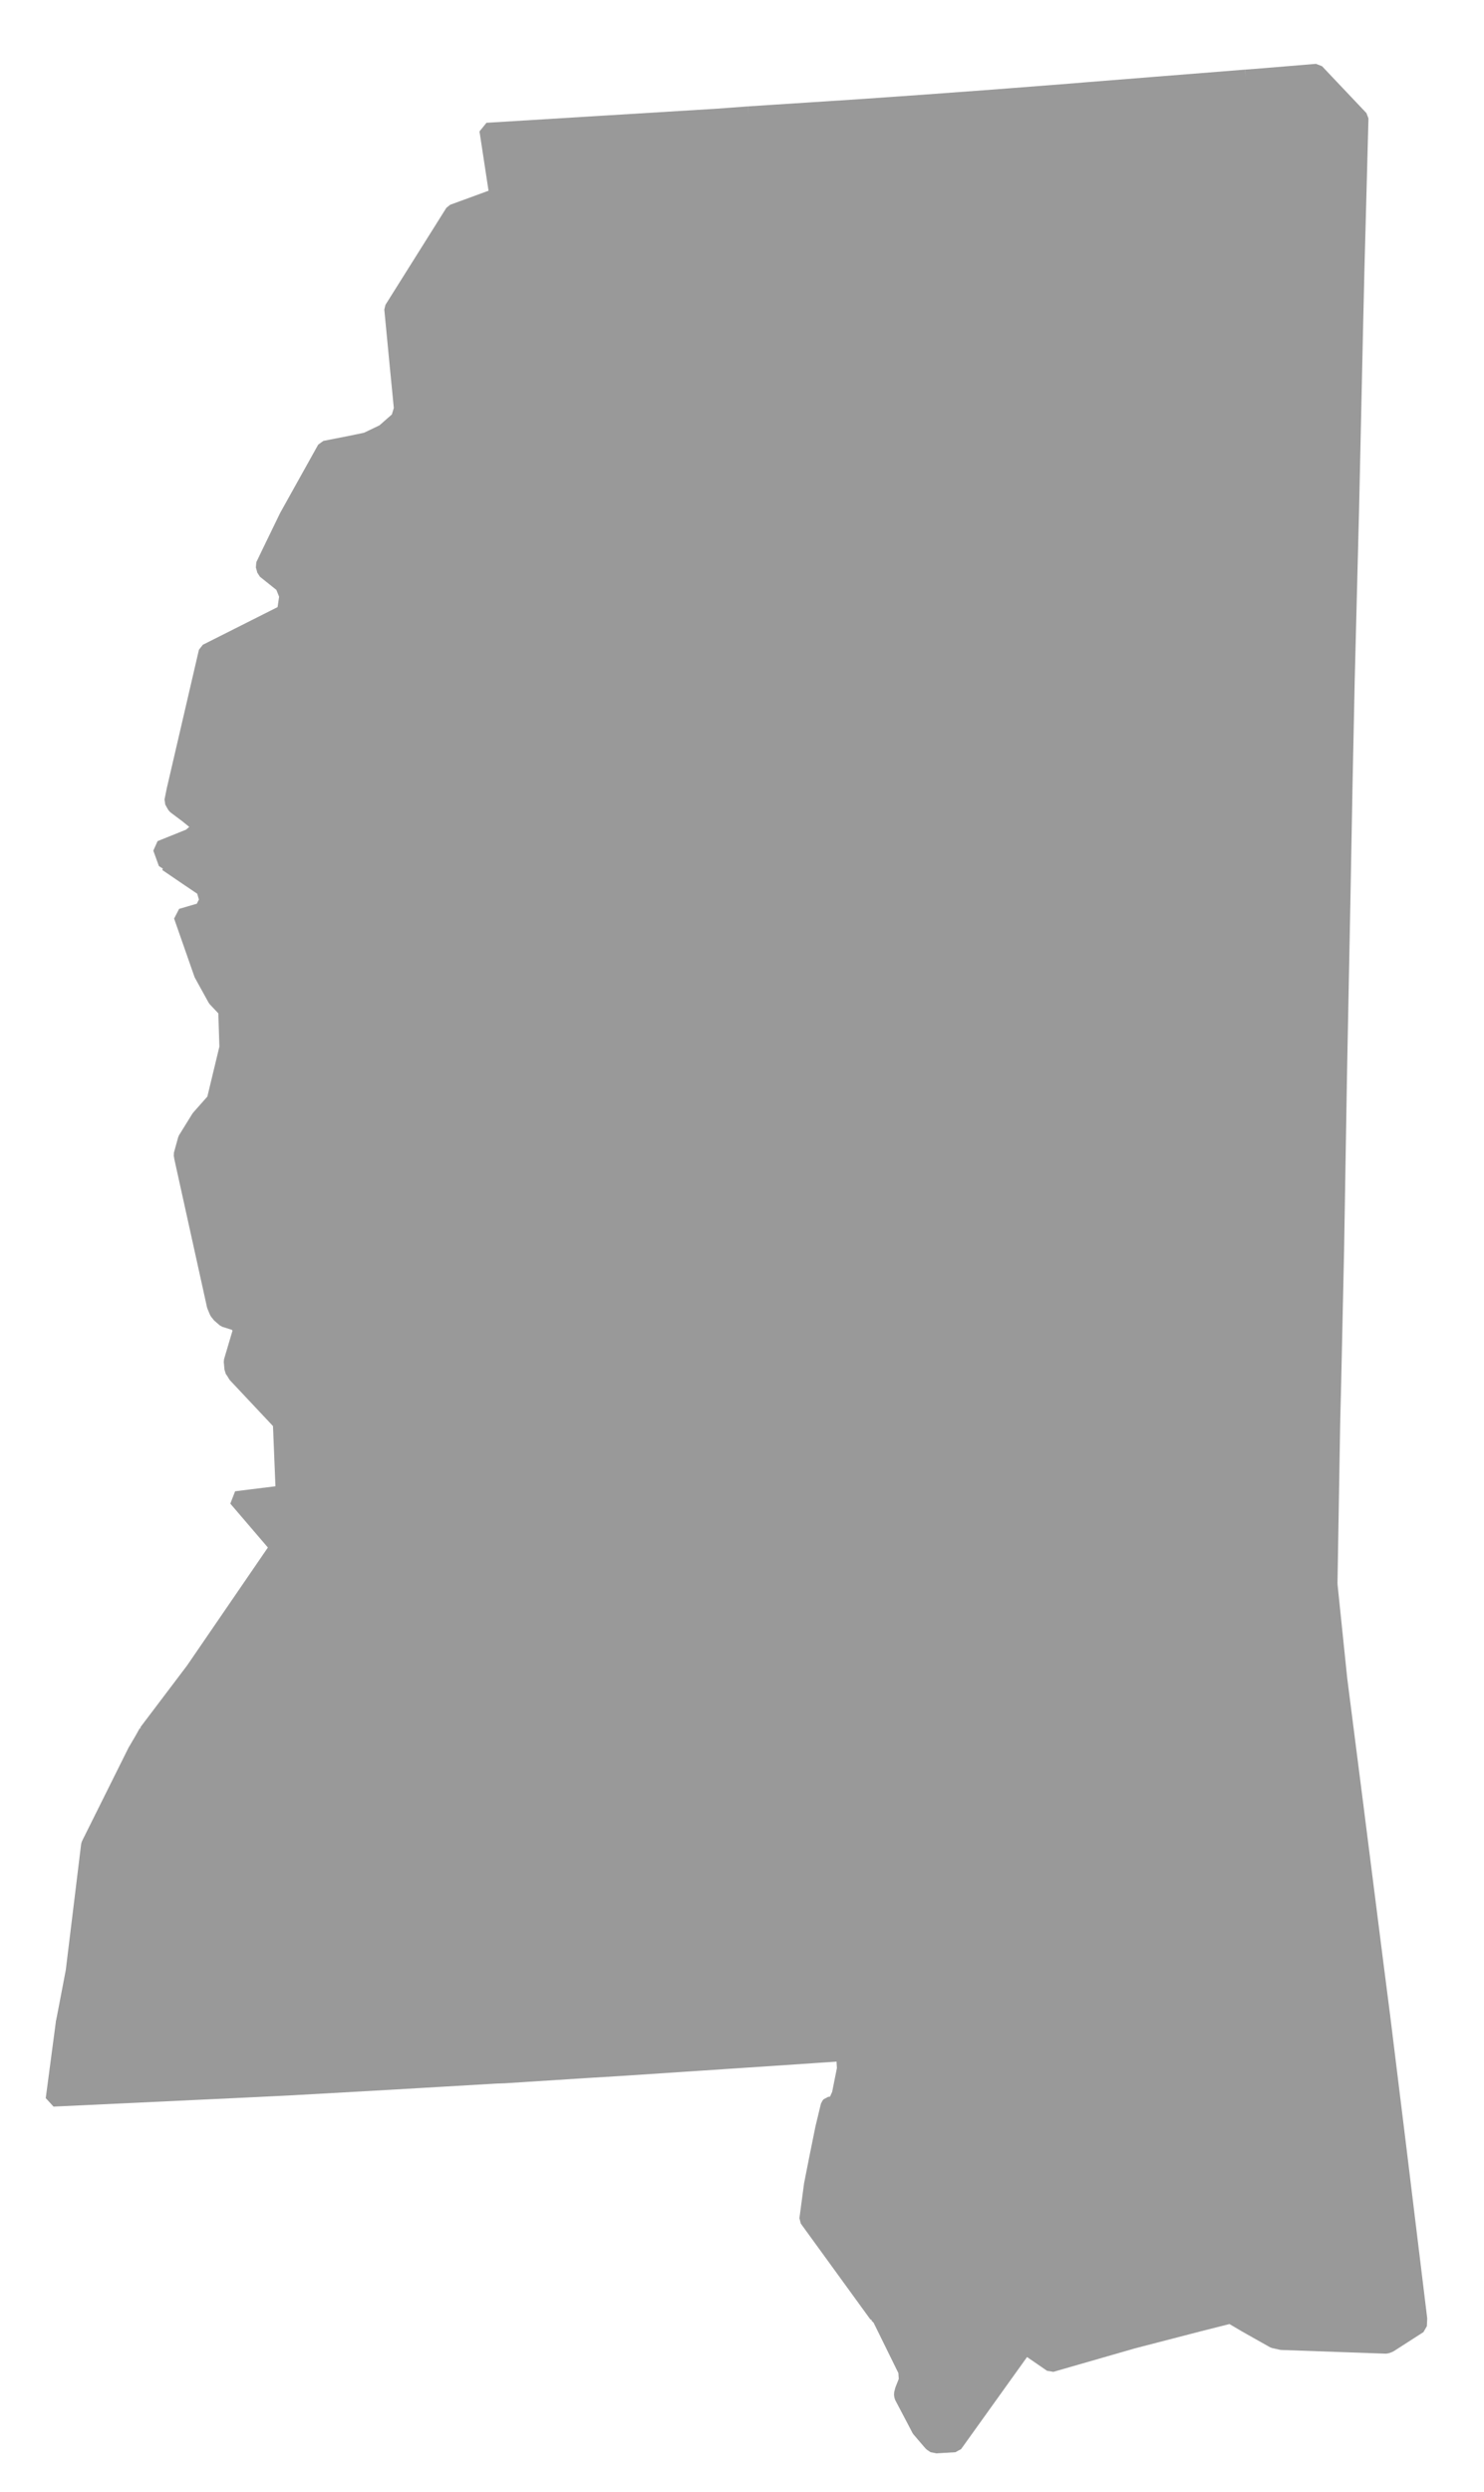 <?xml version="1.0" encoding="UTF-8" standalone="no"?>
<!-- Created with Inkscape (http://www.inkscape.org/) -->

<svg
   xmlns:dc="http://purl.org/dc/elements/1.1/"
   xmlns:cc="http://creativecommons.org/ns#"
   xmlns:rdf="http://www.w3.org/1999/02/22-rdf-syntax-ns#"
   xmlns:svg="http://www.w3.org/2000/svg"
   xmlns="http://www.w3.org/2000/svg"
   xmlns:sodipodi="http://sodipodi.sourceforge.net/DTD/sodipodi-0.dtd"
   xmlns:inkscape="http://www.inkscape.org/namespaces/inkscape"
   version="1.0"
   width="39.51"
   height="66.33"
   sodipodi:version="0.32"
   inkscape:version="0.48.2 r9819"
   sodipodi:docname="ms.svg"
   inkscape:output_extension="org.inkscape.output.svg.inkscape"
   id="svg3075">
  <sodipodi:namedview
     inkscape:window-height="746"
     inkscape:window-width="1366"
     inkscape:pageshadow="2"
     inkscape:pageopacity="0.0"
     guidetolerance="10.0"
     gridtolerance="10.0"
     objecttolerance="10.0"
     borderopacity="1.0"
     bordercolor="#999999"
     pagecolor="#ffffff"
     inkscape:zoom="5.1721917"
     inkscape:cx="34.520556"
     inkscape:cy="42.128043"
     inkscape:window-x="-8"
     inkscape:window-y="-8"
     inkscape:current-layer="svg3075"
     showguides="true"
     inkscape:guide-bbox="true"
     fit-margin-top="0"
     fit-margin-left="0"
     fit-margin-right="0"
     fit-margin-bottom="0"
     inkscape:window-maximized="0"
     id="namedview3079"
     showgrid="false" />
  <defs
     id="defs3081" />
  <path
     style="font-size:12px;fill:#999999;fill-rule:nonzero;stroke:#999999;stroke-width:0.4;stroke-linecap:butt;stroke-linejoin:bevel;stroke-miterlimit:4;stroke-opacity:1;stroke-dasharray:none;marker-start:none"
     d="m 32.07,58.179 0.694,3.466 -0.839,0.212 -1.767,0.458 -2.168,0.624 -0.694,-0.478 -0.257,-3.534 1.122,-0.077 0.051,-0.387 3.858,-0.284"
     id="Harrison"
     inkscape:connector-curvature="0" />
  <path
     style="font-size:12px;fill:#999999;fill-rule:nonzero;stroke:#999999;stroke-width:0.4;stroke-linecap:butt;stroke-linejoin:bevel;stroke-miterlimit:4;stroke-opacity:1;stroke-dasharray:none;marker-start:none"
     d="m 32.01,57.43 5.216,-0.404 0.572,4.691 -0.009,0.189 -0.794,0.51 -0.089,0.032 -2.786,-0.099 -0.208,-0.046 -0.752,-0.424 -0.396,-0.234 -0.694,-3.466 -0.06,-0.749"
     id="Jackson"
     inkscape:connector-curvature="0" />
  <path
     style="font-size:12px;fill:#999999;fill-rule:nonzero;stroke:#999999;stroke-width:0.4;stroke-linecap:butt;stroke-linejoin:bevel;stroke-miterlimit:4;stroke-opacity:1;stroke-dasharray:none;marker-start:none"
     d="m 17.886,17.425 1.667,-0.093 0.027,0.382 2.785,-0.184 0.171,2.452 -2.983,0.211 -3.642,0.23 -0.121,-0.572 -0.068,-1.136 1.15,-0.082 1.077,-0.247 -0.027,-0.374 -0.036,-0.587"
     id="Grenada"
     inkscape:connector-curvature="0" />
  <path
     style="font-size:12px;fill:#999999;fill-rule:nonzero;stroke:#999999;stroke-width:0.4;stroke-linecap:butt;stroke-linejoin:bevel;stroke-miterlimit:4;stroke-opacity:1;stroke-dasharray:none;marker-start:none"
     d="m 22.077,13.721 0.288,3.809 -2.785,0.184 -0.027,-0.382 -1.667,0.093 -0.274,-3.438 2.203,-0.509 2.262,0.243"
     id="Yalobusha"
     inkscape:connector-curvature="0" />
  <path
     style="font-size:12px;fill:#999999;fill-rule:nonzero;stroke:#999999;stroke-width:0.4;stroke-linecap:butt;stroke-linejoin:bevel;stroke-miterlimit:4;stroke-opacity:1;stroke-dasharray:none;marker-start:none"
     d="m 30.784,17.651 0.135,1.685 2.336,-0.175 0.064,0.077 -0.177,0.32 -1.532,1.992 -0.064,-0.761 -3.334,0.265 -0.365,0.05 -0.334,-2.276 3.271,-1.177"
     id="Clay"
     inkscape:connector-curvature="0" />
  <path
     style="font-size:12px;fill:#999999;fill-rule:nonzero;stroke:#999999;stroke-width:0.4;stroke-linecap:butt;stroke-linejoin:bevel;stroke-miterlimit:4;stroke-opacity:1;stroke-dasharray:none;marker-start:none"
     d="m 25.837,18.959 1.676,-0.131 0.334,2.276 -0.713,0.429 -3.06,1.166 -1.338,0.1 -0.24,-3.39 3.341,-0.45"
     id="Webster"
     inkscape:connector-curvature="0" />
  <path
     style="font-size:12px;fill:#999999;fill-rule:nonzero;stroke:#999999;stroke-width:0.4;stroke-linecap:butt;stroke-linejoin:bevel;stroke-miterlimit:4;stroke-opacity:1;stroke-dasharray:none;marker-start:none"
     d="m 29.418,14.326 1.118,-0.082 0.248,3.407 -3.271,1.177 -1.676,0.131 -0.051,-0.947 0.555,-0.046 -0.257,-3.384 3.334,-0.256"
     id="Chickasaw"
     inkscape:connector-curvature="0" />
  <path
     style="font-size:12px;fill:#999999;fill-rule:nonzero;stroke:#999999;stroke-width:0.4;stroke-linecap:butt;stroke-linejoin:bevel;stroke-miterlimit:4;stroke-opacity:1;stroke-dasharray:none;marker-start:none"
     d="m 22.077,13.721 2.799,-0.184 1.208,1.045 0.257,3.384 -0.555,0.046 0.051,0.947 -3.341,0.45 -0.131,-1.879 -0.288,-3.809"
     id="Calhoun"
     inkscape:connector-curvature="0" />
  <path
     style="font-size:12px;fill:#999999;fill-rule:nonzero;stroke:#999999;stroke-width:0.4;stroke-linecap:butt;stroke-linejoin:bevel;stroke-miterlimit:4;stroke-opacity:1;stroke-dasharray:none;marker-start:none"
     d="m 29.131,10.576 0.287,3.75 -3.334,0.256 -1.208,-1.045 -0.208,-2.827 4.463,-0.134"
     id="Pontotoc"
     inkscape:connector-curvature="0" />
  <path
     style="font-size:12px;fill:#999999;fill-rule:nonzero;stroke:#999999;stroke-width:0.4;stroke-linecap:butt;stroke-linejoin:bevel;stroke-miterlimit:4;stroke-opacity:1;stroke-dasharray:none;marker-start:none"
     d="m 29.919,8.641 2.091,0.406 0.371,4.863 -1.845,0.334 -1.118,0.082 -0.287,-3.75 0.788,-1.935"
     id="Lee"
     inkscape:connector-curvature="0" />
  <path
     style="font-size:12px;fill:#999999;fill-rule:nonzero;stroke:#999999;stroke-width:0.4;stroke-linecap:butt;stroke-linejoin:bevel;stroke-miterlimit:4;stroke-opacity:1;stroke-dasharray:none;marker-start:none"
     d="m 26.129,7.763 3.714,-0.258 0.076,1.136 -0.788,1.935 -4.463,0.134 -0.108,-1.5 -0.071,-1.132 1.64,-0.315"
     id="Union"
     inkscape:connector-curvature="0" />
  <path
     style="font-size:12px;fill:#999999;fill-rule:nonzero;stroke:#999999;stroke-width:0.4;stroke-linecap:butt;stroke-linejoin:bevel;stroke-miterlimit:4;stroke-opacity:1;stroke-dasharray:none;marker-start:none"
     d="m 19.503,8.794 0.555,-0.035 1.092,-0.091 0.931,-0.044 1.371,0.316 1.108,0.27 0.108,1.5 0.208,2.827 -2.799,0.184 -2.262,-0.243 -0.312,-4.684"
     id="Lafayette"
     inkscape:connector-curvature="0" />
  <path
     style="font-size:12px;fill:#999999;fill-rule:nonzero;stroke:#999999;stroke-width:0.4;stroke-linecap:butt;stroke-linejoin:bevel;stroke-miterlimit:4;stroke-opacity:1;stroke-dasharray:none;marker-start:none"
     d="m 14.317,6.915 1.027,-0.17 1.969,-0.645 1.979,-0.127 0.085,1.122 0.568,0.091 0.113,1.573 -0.555,0.035 -5.029,0.321 -0.157,-2.2"
     id="Tate"
     inkscape:connector-curvature="0" />
  <path
     style="font-size:12px;fill:#999999;fill-rule:nonzero;stroke:#999999;stroke-width:0.4;stroke-linecap:butt;stroke-linejoin:bevel;stroke-miterlimit:4;stroke-opacity:1;stroke-dasharray:none;marker-start:none"
     d="m 14.474,9.115 5.029,-0.321 0.312,4.684 -2.203,0.509 -2.16,0.189 -0.077,-1.37 -0.672,-0.734 -0.198,-2.394 -0.031,-0.563"
     id="Panola"
     inkscape:connector-curvature="0" />
  <path
     style="font-size:12px;fill:#999999;fill-rule:nonzero;stroke:#999999;stroke-width:0.4;stroke-linecap:butt;stroke-linejoin:bevel;stroke-miterlimit:4;stroke-opacity:1;stroke-dasharray:none;marker-start:none"
     d="m 14.505,9.678 0.198,2.394 0.672,0.734 0.077,1.37 0.068,1.127 -0.573,0.036 -2.772,0.166 -0.14,-2.451 0.551,-0.022 -0.132,-2.101 1.034,-0.072 -0.096,-1.1 1.113,-0.081"
     id="Quitman"
     inkscape:connector-curvature="0" />
  <path
     style="font-size:12px;fill:#999999;fill-rule:nonzero;stroke:#999999;stroke-width:0.4;stroke-linecap:butt;stroke-linejoin:bevel;stroke-miterlimit:4;stroke-opacity:1;stroke-dasharray:none;marker-start:none"
     d="m 15.452,14.176 2.16,-0.189 0.274,3.438 0.036,0.587 0.027,0.374 -1.077,0.247 -1.15,0.082 0.068,1.136 -0.42,-0.838 -0.139,-0.266 -2.866,0.143 -0.123,-2.258 -0.067,-1.127 2.772,-0.166 0.573,-0.036 -0.068,-1.127"
     id="Tallahatchie"
     inkscape:connector-curvature="0" />
  <path
     style="font-size:12px;fill:#999999;fill-rule:nonzero;stroke:#999999;stroke-width:0.4;stroke-linecap:butt;stroke-linejoin:bevel;stroke-miterlimit:4;stroke-opacity:1;stroke-dasharray:none;marker-start:none"
     d="m 12.365,18.89 2.866,-0.143 0.139,0.266 0.42,0.838 0.121,0.572 0.281,0.176 0.026,0.135 0.157,2.488 -0.355,0.572 -0.391,0.019 0.067,1.081 -1.66,0.496 -1.32,-0.266 -0.351,-6.234"
     id="Leflore"
     inkscape:connector-curvature="0" />
  <path
     style="font-size:12px;fill:#999999;fill-rule:nonzero;stroke:#999999;stroke-width:0.4;stroke-linecap:butt;stroke-linejoin:bevel;stroke-miterlimit:4;stroke-opacity:1;stroke-dasharray:none;marker-start:none"
     d="m 12.242,16.632 0.123,2.258 0.351,6.234 -1.101,0.068 0.051,0.757 -1.726,0.103 -0.691,-3.326 -0.062,-1.122 1.118,-0.062 -0.253,-4.805 2.19,-0.105"
     id="Sunflower"
     inkscape:connector-curvature="0" />
  <path
     style="font-size:12px;fill:#999999;fill-rule:nonzero;stroke:#999999;stroke-width:0.4;stroke-linecap:butt;stroke-linejoin:bevel;stroke-miterlimit:4;stroke-opacity:1;stroke-dasharray:none;marker-start:none"
     d="m 12.716,25.124 1.32,0.266 0.145,2.168 -0.347,0.64 -0.063,0.045 -0.122,-0.023 -0.288,-0.179 -0.135,-0.181 -0.046,0.013 -0.026,0.042 -0.038,0.215 0.05,0.428 0.024,0.068 0.522,0.433 0.203,0.129 -0.915,0.073 0.059,1.11 -2.227,0.139 -0.612,-2.217 -0.28,-2.241 1.726,-0.103 -0.051,-0.757 1.101,-0.068"
     id="Humphreys"
     inkscape:connector-curvature="0" />
  <path
     style="font-size:12px;fill:#999999;fill-rule:nonzero;stroke:#999999;stroke-width:0.4;stroke-linecap:butt;stroke-linejoin:bevel;stroke-miterlimit:4;stroke-opacity:1;stroke-dasharray:none;marker-start:none"
     d="m 14.036,25.39 1.66,-0.496 4.65,1.248 -2.046,4.477 -4.385,-1.431 -0.203,-0.129 -0.522,-0.433 -0.024,-0.068 -0.05,-0.428 0.038,-0.215 0.026,-0.042 0.046,-0.013 0.135,0.181 0.288,0.179 0.122,0.023 0.063,-0.045 0.347,-0.64 -0.145,-2.168"
     id="Holmes"
     inkscape:connector-curvature="0" />
  <path
     style="font-size:12px;fill:#999999;fill-rule:nonzero;stroke:#999999;stroke-width:0.4;stroke-linecap:butt;stroke-linejoin:bevel;stroke-miterlimit:4;stroke-opacity:1;stroke-dasharray:none;marker-start:none"
     d="m 15.911,20.423 3.642,-0.23 0.239,3.367 0.758,0.135 0.738,-0.058 0.113,1.514 -1.055,0.991 -4.65,-1.248 -0.067,-1.081 0.391,-0.019 0.355,-0.572 -0.157,-2.488 -0.026,-0.135 -0.281,-0.176"
     id="Carroll"
     inkscape:connector-curvature="0" />
  <path
     style="font-size:12px;fill:#999999;fill-rule:nonzero;stroke:#999999;stroke-width:0.4;stroke-linecap:butt;stroke-linejoin:bevel;stroke-miterlimit:4;stroke-opacity:1;stroke-dasharray:none;marker-start:none"
     d="m 22.536,19.982 0.2,2.817 1.338,-0.1 -0.622,2.307 -2.051,0.145 -0.113,-1.514 -0.738,0.058 -0.758,-0.135 -0.239,-3.367 2.983,-0.211"
     id="Montgomery"
     inkscape:connector-curvature="0" />
  <path
     style="font-size:12px;fill:#999999;fill-rule:nonzero;stroke:#999999;stroke-width:0.4;stroke-linecap:butt;stroke-linejoin:bevel;stroke-miterlimit:4;stroke-opacity:1;stroke-dasharray:none;marker-start:none"
     d="m 27.134,21.533 0.231,3.194 -0.222,0.019 -1.035,1.22 0.076,1.137 -1.114,0.085 -1.618,-2.182 0.622,-2.307 3.06,-1.166"
     id="Choctaw"
     inkscape:connector-curvature="0" />
  <path
     style="font-size:12px;fill:#999999;fill-rule:nonzero;stroke:#999999;stroke-width:0.4;stroke-linecap:butt;stroke-linejoin:bevel;stroke-miterlimit:4;stroke-opacity:1;stroke-dasharray:none;marker-start:none"
     d="m 27.847,21.104 0.365,-0.05 3.334,-0.265 0.064,0.761 0.245,2.826 -1.544,0.125 -2.946,0.226 -0.231,-3.194 0.713,-0.429"
     id="Oktibbeha"
     inkscape:connector-curvature="0" />
  <path
     style="font-size:12px;fill:#999999;fill-rule:nonzero;stroke:#999999;stroke-width:0.4;stroke-linecap:butt;stroke-linejoin:bevel;stroke-miterlimit:4;stroke-opacity:1;stroke-dasharray:none;marker-start:none"
     d="m 33.142,19.558 2.726,-1.452 -0.057,2.745 -0.059,3.199 -3.897,0.326 -0.245,-2.826 1.532,-1.992"
     id="Lowndes"
     inkscape:connector-curvature="0" />
  <path
     style="font-size:12px;fill:#999999;fill-rule:nonzero;stroke:#999999;stroke-width:0.4;stroke-linecap:butt;stroke-linejoin:bevel;stroke-miterlimit:4;stroke-opacity:1;stroke-dasharray:none;marker-start:none"
     d="m 35.982,13.654 -0.01,0.369 -0.104,4.083 -2.726,1.452 0.177,-0.32 -0.064,-0.077 -2.336,0.175 -0.135,-1.685 -0.248,-3.407 1.845,-0.334 3.601,-0.256"
     id="Monroe"
     inkscape:connector-curvature="0" />
  <path
     style="font-size:12px;fill:#999999;fill-rule:nonzero;stroke:#999999;stroke-width:0.4;stroke-linecap:butt;stroke-linejoin:bevel;stroke-miterlimit:4;stroke-opacity:1;stroke-dasharray:none;marker-start:none"
     d="m 36.09,8.746 -0.108,4.908 -3.601,0.256 -0.371,-4.863 2.25,-0.158 1.83,-0.143"
     id="Itawamba"
     inkscape:connector-curvature="0" />
  <path
     style="font-size:12px;fill:#999999;fill-rule:nonzero;stroke:#999999;stroke-width:0.4;stroke-linecap:butt;stroke-linejoin:bevel;stroke-miterlimit:4;stroke-opacity:1;stroke-dasharray:none;marker-start:none"
     d="m 33.566,5.144 0.694,3.745 -2.25,0.158 -2.091,-0.406 -0.076,-1.136 0.022,-2.086 3.701,-0.275"
     id="Prentiss"
     inkscape:connector-curvature="0" />
  <path
     style="font-size:12px;fill:#999999;fill-rule:nonzero;stroke:#999999;stroke-width:0.4;stroke-linecap:butt;stroke-linejoin:bevel;stroke-miterlimit:4;stroke-opacity:1;stroke-dasharray:none;marker-start:none"
     d="m 33.34,2.04 1.712,-0.141 1.182,1.248 -0.108,4.053 -0.036,1.546 -1.83,0.143 -0.694,-3.745 -0.226,-3.104"
     id="Tishomingo"
     inkscape:connector-curvature="0" />
  <path
     style="font-size:12px;fill:#999999;fill-rule:nonzero;stroke:#999999;stroke-width:0.4;stroke-linecap:butt;stroke-linejoin:bevel;stroke-miterlimit:4;stroke-opacity:1;stroke-dasharray:none;marker-start:none"
     d="m 33.164,2.052 0.176,-0.012 0.226,3.104 -3.701,0.275 -1.333,-2.997 0.383,-0.032 4.249,-0.338"
     id="Alcorn"
     inkscape:connector-curvature="0" />
  <path
     style="font-size:12px;fill:#999999;fill-rule:nonzero;stroke:#999999;stroke-width:0.4;stroke-linecap:butt;stroke-linejoin:bevel;stroke-miterlimit:4;stroke-opacity:1;stroke-dasharray:none;marker-start:none"
     d="m 26.498,2.58 2.034,-0.158 1.333,2.997 -0.022,2.086 -3.714,0.258 -0.203,-2.808 0.554,-0.04 0.145,-0.578 -0.127,-1.757"
     id="Tippah"
     inkscape:connector-curvature="0" />
  <path
     style="font-size:12px;fill:#999999;fill-rule:nonzero;stroke:#999999;stroke-width:0.4;stroke-linecap:butt;stroke-linejoin:bevel;stroke-miterlimit:4;stroke-opacity:1;stroke-dasharray:none;marker-start:none"
     d="m 24.606,2.719 1.892,-0.139 0.127,1.757 -0.145,0.578 -0.554,0.04 0.203,2.808 -1.64,0.315 -0.555,0.041 -0.252,-3.385 -0.419,-0.617 -0.275,-1.284 1.618,-0.114"
     id="Benton"
     inkscape:connector-curvature="0" />
  <path
     style="font-size:12px;fill:#999999;fill-rule:nonzero;stroke:#999999;stroke-width:0.4;stroke-linecap:butt;stroke-linejoin:bevel;stroke-miterlimit:4;stroke-opacity:1;stroke-dasharray:none;marker-start:none"
     d="m 19.932,3.031 3.056,-0.198 0.275,1.284 0.419,0.617 0.252,3.385 0.555,-0.041 0.071,1.132 -1.108,-0.27 -1.371,-0.316 -0.931,0.044 -1.092,0.091 -0.113,-1.573 -0.568,-0.091 -0.085,-1.122 -0.198,-2.88 0.838,-0.062"
     id="Marshall"
     inkscape:connector-curvature="0" />
  <path
     style="font-size:12px;fill:#999999;fill-rule:nonzero;stroke:#999999;stroke-width:0.4;stroke-linecap:butt;stroke-linejoin:bevel;stroke-miterlimit:4;stroke-opacity:1;stroke-dasharray:none;marker-start:none"
     d="m 19.094,3.093 0.198,2.88 -1.979,0.127 -1.969,0.645 -1.027,0.17 -1.088,-1.707 -0.265,-1.74 6.13,-0.375"
     id="DeSoto"
     inkscape:connector-curvature="0" />
  <path
     style="font-size:12px;fill:#999999;fill-rule:nonzero;stroke:#999999;stroke-width:0.4;stroke-linecap:butt;stroke-linejoin:bevel;stroke-miterlimit:4;stroke-opacity:1;stroke-dasharray:none;marker-start:none"
     d="m 13.229,5.208 1.088,1.707 0.157,2.2 0.031,0.563 -1.113,0.081 0.096,1.1 -1.034,0.072 -1.879,-1.208 -0.144,-1.501 1.622,-2.583 1.176,-0.431"
     id="Tunica"
     inkscape:connector-curvature="0" />
  <path
     style="font-size:12px;fill:#999999;fill-rule:nonzero;stroke:#999999;stroke-width:0.4;stroke-linecap:butt;stroke-linejoin:bevel;stroke-miterlimit:4;stroke-opacity:1;stroke-dasharray:none;marker-start:none"
     d="m 10.575,9.723 1.879,1.208 0.132,2.101 -0.551,0.022 0.14,2.451 0.067,1.127 -2.19,0.105 -0.121,-1.7 -1.695,0.067 -1.195,0.072 -0.036,-0.126 0.153,-0.319 0.479,-0.987 1.01,-1.812 0.553,-0.108 0.555,-0.114 0.459,-0.22 0.365,-0.32 0.023,-0.018 0.01,-0.023 0.076,-0.248 -0.113,-1.158"
     id="Coahoma"
     inkscape:connector-curvature="0" />
  <path
     style="font-size:12px;fill:#999999;fill-rule:nonzero;stroke:#999999;stroke-width:0.4;stroke-linecap:butt;stroke-linejoin:bevel;stroke-miterlimit:4;stroke-opacity:1;stroke-dasharray:none;marker-start:none"
     d="m 7.041,15.176 1.195,-0.072 1.695,-0.067 0.121,1.7 0.253,4.805 -1.118,0.062 0.062,1.122 -4.831,0.257 -0.148,-0.409 0.788,-0.317 0.189,-0.162 0.028,-0.139 0,-0.013 -0.302,-0.244 -0.319,-0.239 -0.064,-0.114 -0.014,-0.026 0.059,-0.293 0.856,-3.687 2.083,-1.049 0.063,-0.433 -0.113,-0.28 -0.478,-0.383 -0.005,-0.019"
     id="Bolivar"
     inkscape:connector-curvature="0" />
  <path
     style="font-size:12px;fill:#999999;fill-rule:nonzero;stroke:#999999;stroke-width:0.4;stroke-linecap:butt;stroke-linejoin:bevel;stroke-miterlimit:4;stroke-opacity:1;stroke-dasharray:none;marker-start:none"
     d="m 4.418,22.983 4.831,-0.257 0.691,3.326 0.28,2.241 -2.224,1.267 -2.617,0.089 0.315,-0.356 0.009,-0.009 0.338,-1.403 0,-0.011 -0.031,-0.98 -0.28,-0.297 -0.365,-0.662 -0.541,-1.547 0.555,-0.162 0.13,-0.257 -0.085,-0.301 -0.446,-0.301 -0.546,-0.372 -0.014,-0.008"
     id="Washington"
     inkscape:connector-curvature="0" />
  <path
     style="font-size:12px;fill:#999999;fill-rule:nonzero;stroke:#999999;stroke-width:0.4;stroke-linecap:butt;stroke-linejoin:bevel;stroke-miterlimit:4;stroke-opacity:1;stroke-dasharray:none;marker-start:none"
     d="m 10.22,28.293 0.612,2.217 -1.05,1.185 0.018,0.28 0.203,0.05 0.293,0.233 0.292,0.293 0.338,1.019 -0.013,0.167 -0.104,0.108 -0.504,0.068 -2.614,0.135 -0.108,-2.268 0.063,-0.189 0.054,-0.008 0.076,-0.058 0.05,-0.083 0.184,-1.004 -0.014,-0.878 2.224,-1.267"
     id="Sharkey"
     inkscape:connector-curvature="0" />
  <path
     style="font-size:12px;fill:#999999;fill-rule:nonzero;stroke:#999999;stroke-width:0.4;stroke-linecap:butt;stroke-linejoin:bevel;stroke-miterlimit:4;stroke-opacity:1;stroke-dasharray:none;marker-start:none"
     d="m 7.996,29.56 0.014,0.878 -0.184,1.004 -0.05,0.083 -0.076,0.058 -0.054,0.008 -0.063,0.189 0.108,2.268 2.614,-0.135 0.062,0.558 -0.485,0.6 -0.921,1.766 -1.09,0.339 -0.113,-2.001 -1.433,0.058 -0.343,-0.107 -0.027,-0.023 -0.103,-0.09 -0.023,-0.018 -0.012,-0.024 -0.034,-0.04 -0.012,-0.022 -0.064,-0.154 -0.865,-3.92 -0.018,-0.104 0.113,-0.41 0.355,-0.573 0.087,-0.099 2.617,-0.089"
     id="Issaquena"
     inkscape:connector-curvature="0" />
  <path
     style="font-size:12px;fill:#999999;fill-rule:nonzero;stroke:#999999;stroke-width:0.4;stroke-linecap:butt;stroke-linejoin:bevel;stroke-miterlimit:4;stroke-opacity:1;stroke-dasharray:none;marker-start:none"
     d="m 13.915,29.188 4.385,1.431 -0.685,1.757 -0.108,0.171 -0.617,0.442 -3.169,1.799 -0.401,0.094 -1.072,0.924 -1.881,-1.335 -0.062,-0.558 0.504,-0.068 0.104,-0.108 0.013,-0.167 -0.338,-1.019 -0.292,-0.293 -0.293,-0.233 -0.203,-0.05 -0.018,-0.28 1.05,-1.185 2.227,-0.139 -0.059,-1.11 0.915,-0.073"
     id="Yazoo"
     inkscape:connector-curvature="0" />
  <path
     style="font-size:12px;fill:#999999;fill-rule:nonzero;stroke:#999999;stroke-width:0.4;stroke-linecap:butt;stroke-linejoin:bevel;stroke-miterlimit:4;stroke-opacity:1;stroke-dasharray:none;marker-start:none"
     d="m 23.452,25.006 1.618,2.182 0.144,2.29 -2.582,0.194 -1.835,0.13 0.04,0.586 -2.537,0.231 2.046,-4.477 1.055,-0.991 2.051,-0.145"
     id="Attala"
     inkscape:connector-curvature="0" />
  <path
     style="font-size:12px;fill:#999999;fill-rule:nonzero;stroke:#999999;stroke-width:0.4;stroke-linecap:butt;stroke-linejoin:bevel;stroke-miterlimit:4;stroke-opacity:1;stroke-dasharray:none;marker-start:none"
     d="m 27.365,24.727 2.946,-0.226 0.357,4.653 -1.095,0.076 -4.359,0.248 -0.144,-2.29 1.114,-0.085 -0.076,-1.137 1.035,-1.22 0.222,-0.019"
     id="Winston"
     inkscape:connector-curvature="0" />
  <path
     style="font-size:12px;fill:#999999;fill-rule:nonzero;stroke:#999999;stroke-width:0.4;stroke-linecap:butt;stroke-linejoin:bevel;stroke-miterlimit:4;stroke-opacity:1;stroke-dasharray:none;marker-start:none"
     d="m 31.855,24.376 3.897,-0.326 -0.076,3.868 -0.015,0.807 -4.993,0.429 -0.357,-4.653 1.544,-0.125"
     id="Noxubee"
     inkscape:connector-curvature="0" />
  <path
     style="font-size:12px;fill:#999999;fill-rule:nonzero;stroke:#999999;stroke-width:0.4;stroke-linecap:butt;stroke-linejoin:bevel;stroke-miterlimit:4;stroke-opacity:1;stroke-dasharray:none;marker-start:none"
     d="m 30.668,29.154 4.993,-0.429 -0.076,4.561 -5.675,0.455 -0.337,-4.511 1.095,-0.076"
     id="Kemper"
     inkscape:connector-curvature="0" />
  <path
     style="font-size:12px;fill:#999999;fill-rule:nonzero;stroke:#999999;stroke-width:0.4;stroke-linecap:butt;stroke-linejoin:bevel;stroke-miterlimit:4;stroke-opacity:1;stroke-dasharray:none;marker-start:none"
     d="m 25.214,29.478 4.359,-0.248 0.337,4.511 -4.353,0.32 -0.343,-4.583"
     id="Neshoba"
     inkscape:connector-curvature="0" />
  <path
     style="font-size:12px;fill:#999999;fill-rule:nonzero;stroke:#999999;stroke-width:0.4;stroke-linecap:butt;stroke-linejoin:bevel;stroke-miterlimit:4;stroke-opacity:1;stroke-dasharray:none;marker-start:none"
     d="m 25.214,29.478 0.343,4.583 -0.055,0.006 -4.403,0.292 -0.054,-0.739 -0.208,-3.232 -0.04,-0.586 1.835,-0.13 2.582,-0.194"
     id="Leake"
     inkscape:connector-curvature="0" />
  <path
     style="font-size:12px;fill:#999999;fill-rule:nonzero;stroke:#999999;stroke-width:0.4;stroke-linecap:butt;stroke-linejoin:bevel;stroke-miterlimit:4;stroke-opacity:1;stroke-dasharray:none;marker-start:none"
     d="m 18.3,30.619 2.537,-0.231 0.208,3.232 -0.541,0.654 -0.239,0.009 -0.563,0.067 -1.515,1.393 -0.59,0.657 -0.04,0.096 -0.005,0.166 0.063,0.221 -1.375,0.077 -0.558,-0.054 -0.063,-1.036 -0.398,0.021 -1.833,0.104 -0.068,-1.113 0.401,-0.094 3.169,-1.799 0.617,-0.442 0.108,-0.171 0.685,-1.757"
     id="Madison"
     inkscape:connector-curvature="0" />
  <path
     style="font-size:12px;fill:#999999;fill-rule:nonzero;stroke:#999999;stroke-width:0.4;stroke-linecap:butt;stroke-linejoin:bevel;stroke-miterlimit:4;stroke-opacity:1;stroke-dasharray:none;marker-start:none"
     d="m 20.504,34.274 0.893,4.669 0.153,2.253 -5.445,0.312 -0.279,-0.798 0.392,-1.826 0.658,-0.951 0.739,-1.05 -0.063,-0.221 0.005,-0.166 0.04,-0.096 0.59,-0.657 1.515,-1.393 0.563,-0.067 0.239,-0.009"
     id="Rankin"
     inkscape:connector-curvature="0" />
  <path
     style="font-size:12px;fill:#999999;fill-rule:nonzero;stroke:#999999;stroke-width:0.4;stroke-linecap:butt;stroke-linejoin:bevel;stroke-miterlimit:4;stroke-opacity:1;stroke-dasharray:none;marker-start:none"
     d="m 12.248,35.806 1.072,-0.924 0.068,1.113 1.833,-0.104 0.398,-0.021 0.063,1.036 0.558,0.054 1.375,-0.077 -0.739,1.05 -0.658,0.951 -0.392,1.826 0.279,0.798 -5.309,0.328 -0.237,-2.275 1.689,-3.755"
     id="Hinds"
     inkscape:connector-curvature="0" />
  <path
     style="font-size:12px;fill:#999999;fill-rule:nonzero;stroke:#999999;stroke-width:0.4;stroke-linecap:butt;stroke-linejoin:bevel;stroke-miterlimit:4;stroke-opacity:1;stroke-dasharray:none;marker-start:none"
     d="m 6.325,35.233 1.433,-0.058 0.113,2.001 1.09,-0.339 0.921,-1.766 0.485,-0.6 1.881,1.335 -1.689,3.755 -0.263,0.315 -0.536,0.635 -1.132,1 -0.298,-0.04 -0.946,-0.294 -1.1,-1.285 1.257,-0.156 -0.076,-1.861 -1.203,-1.28 -0.009,-0.023 -0.046,-0.072 -0.031,-0.045 0,-0.014 -0.019,-0.207 0.245,-0.825 -0.077,-0.176"
     id="Warren"
     inkscape:connector-curvature="0" />
  <path
     style="font-size:12px;fill:#999999;fill-rule:nonzero;stroke:#999999;stroke-width:0.4;stroke-linecap:butt;stroke-linejoin:bevel;stroke-miterlimit:4;stroke-opacity:1;stroke-dasharray:none;marker-start:none"
     d="m 5.144,44.446 2.564,-0.031 1.894,0.356 0.027,0.152 0.004,0.145 0.086,0.225 1.068,-0.063 0.058,1.131 0.055,1.127 -4.556,0.258 -2.448,-1.65 1.248,-1.65"
     id="Jefferson"
     inkscape:connector-curvature="0" />
  <path
     style="font-size:12px;fill:#999999;fill-rule:nonzero;stroke:#999999;stroke-width:0.4;stroke-linecap:butt;stroke-linejoin:bevel;stroke-miterlimit:4;stroke-opacity:1;stroke-dasharray:none;marker-start:none"
     d="m 10.559,39.561 0.237,2.275 -0.009,3.394 -1.068,0.063 -0.086,-0.225 -0.004,-0.145 -0.027,-0.152 -1.894,-0.356 -2.564,0.031 2.24,-3.269 0.946,0.294 0.298,0.04 1.132,-1 0.536,-0.635 0.263,-0.315"
     id="Claiborne"
     inkscape:connector-curvature="0" />
  <path
     style="font-size:12px;fill:#999999;fill-rule:nonzero;stroke:#999999;stroke-width:0.4;stroke-linecap:butt;stroke-linejoin:bevel;stroke-miterlimit:4;stroke-opacity:1;stroke-dasharray:none;marker-start:none"
     d="m 16.105,41.508 1.411,3.759 -1.312,0.536 -5.359,0.558 -0.058,-1.131 0.009,-3.394 5.309,-0.328"
     id="Copiah"
     inkscape:connector-curvature="0" />
  <path
     style="font-size:12px;fill:#999999;fill-rule:nonzero;stroke:#999999;stroke-width:0.4;stroke-linecap:butt;stroke-linejoin:bevel;stroke-miterlimit:4;stroke-opacity:1;stroke-dasharray:none;marker-start:none"
     d="m 21.55,41.196 1.068,3.381 -1.109,0.153 -2.384,0.32 -1.609,0.217 -1.411,-3.759 5.445,-0.312"
     id="Simpson"
     inkscape:connector-curvature="0" />
  <path
     style="font-size:12px;fill:#999999;fill-rule:nonzero;stroke:#999999;stroke-width:0.4;stroke-linecap:butt;stroke-linejoin:bevel;stroke-miterlimit:4;stroke-opacity:1;stroke-dasharray:none;marker-start:none"
     d="m 21.397,38.943 4.426,-0.319 0.446,5.425 -0.92,0.131 -2.731,0.397 -1.068,-3.381 -0.153,-2.253"
     id="Smith"
     inkscape:connector-curvature="0" />
  <path
     style="font-size:12px;fill:#999999;fill-rule:nonzero;stroke:#999999;stroke-width:0.4;stroke-linecap:butt;stroke-linejoin:bevel;stroke-miterlimit:4;stroke-opacity:1;stroke-dasharray:none;marker-start:none"
     d="m 21.045,33.62 0.054,0.739 4.403,-0.292 0.321,4.557 -4.426,0.319 -0.893,-4.669 0.541,-0.654"
     id="Scott"
     inkscape:connector-curvature="0" />
  <path
     style="font-size:12px;fill:#999999;fill-rule:nonzero;stroke:#999999;stroke-width:0.4;stroke-linecap:butt;stroke-linejoin:bevel;stroke-miterlimit:4;stroke-opacity:1;stroke-dasharray:none;marker-start:none"
     d="m 25.557,34.061 4.353,-0.32 0.347,4.549 -4.434,0.334 -0.321,-4.557 0.055,-0.006"
     id="Newton"
     inkscape:connector-curvature="0" />
  <path
     style="font-size:12px;fill:#999999;fill-rule:nonzero;stroke:#999999;stroke-width:0.4;stroke-linecap:butt;stroke-linejoin:bevel;stroke-miterlimit:4;stroke-opacity:1;stroke-dasharray:none;marker-start:none"
     d="m 29.91,33.741 5.675,-0.455 -0.077,3.503 -0.026,1.054 -5.225,0.447 -0.347,-4.549"
     id="Lauderdale"
     inkscape:connector-curvature="0" />
  <path
     style="font-size:12px;fill:#999999;fill-rule:nonzero;stroke:#999999;stroke-width:0.4;stroke-linecap:butt;stroke-linejoin:bevel;stroke-miterlimit:4;stroke-opacity:1;stroke-dasharray:none;marker-start:none"
     d="m 35.482,37.843 -0.073,4.323 -4.732,1.244 -0.42,-5.12 5.225,-0.447"
     id="Clarke"
     inkscape:connector-curvature="0" />
  <path
     style="font-size:12px;fill:#999999;fill-rule:nonzero;stroke:#999999;stroke-width:0.4;stroke-linecap:butt;stroke-linejoin:bevel;stroke-miterlimit:4;stroke-opacity:1;stroke-dasharray:none;marker-start:none"
     d="m 30.257,38.29 0.42,5.12 -0.357,0.053 -4.051,0.586 -0.446,-5.425 4.434,-0.334"
     id="Jasper"
     inkscape:connector-curvature="0" />
  <path
     style="font-size:12px;fill:#999999;fill-rule:nonzero;stroke:#999999;stroke-width:0.4;stroke-linecap:butt;stroke-linejoin:bevel;stroke-miterlimit:4;stroke-opacity:1;stroke-dasharray:none;marker-start:none"
     d="m 30.32,43.463 0.371,5.038 -2.217,0.155 -2.774,0.198 -0.351,-4.674 0.92,-0.131 4.051,-0.586"
     id="Jones"
     inkscape:connector-curvature="0" />
  <path
     style="font-size:12px;fill:#999999;fill-rule:nonzero;stroke:#999999;stroke-width:0.4;stroke-linecap:butt;stroke-linejoin:bevel;stroke-miterlimit:4;stroke-opacity:1;stroke-dasharray:none;marker-start:none"
     d="m 25.349,44.18 0.351,4.674 -0.577,0.04 -1.482,0.105 -0.067,-1.028 -0.199,-0.316 -0.392,-0.23 -0.396,-0.05 -0.294,-0.144 -0.649,-0.374 -0.135,-2.127 1.109,-0.153 2.731,-0.397"
     id="Covington"
     inkscape:connector-curvature="0" />
  <path
     style="font-size:12px;fill:#999999;fill-rule:nonzero;stroke:#999999;stroke-width:0.4;stroke-linecap:butt;stroke-linejoin:bevel;stroke-miterlimit:4;stroke-opacity:1;stroke-dasharray:none;marker-start:none"
     d="m 19.125,45.05 2.384,-0.32 0.135,2.127 0.649,0.374 0.294,0.144 0.396,0.05 0.392,0.23 0.199,0.316 0.067,1.028 -0.739,0.048 -1.865,0.119 0.049,0.567 -1.488,0.09 -0.108,-1.698 -0.261,-1.349 -0.104,-1.726"
     id="Jefferson Davis"
     inkscape:connector-curvature="0" />
  <path
     style="font-size:12px;fill:#999999;fill-rule:nonzero;stroke:#999999;stroke-width:0.4;stroke-linecap:butt;stroke-linejoin:bevel;stroke-miterlimit:4;stroke-opacity:1;stroke-dasharray:none;marker-start:none"
     d="m 17.516,45.267 1.609,-0.217 0.104,1.726 0.261,1.349 0.108,1.698 -0.848,0.758 -2.244,-0.045 -0.302,-4.733 1.312,-0.536"
     id="Lawrence"
     inkscape:connector-curvature="0" />
  <path
     style="font-size:12px;fill:#999999;fill-rule:nonzero;stroke:#999999;stroke-width:0.4;stroke-linecap:butt;stroke-linejoin:bevel;stroke-miterlimit:4;stroke-opacity:1;stroke-dasharray:none;marker-start:none"
     d="m 16.204,45.803 0.302,4.733 -0.184,0.012 -3.156,0.195 -0.937,0.058 -0.189,-3.381 -1.14,0.068 -0.055,-1.127 5.359,-0.558"
     id="Lincoln"
     inkscape:connector-curvature="0" />
  <path
     style="font-size:12px;fill:#999999;fill-rule:nonzero;stroke:#999999;stroke-width:0.4;stroke-linecap:butt;stroke-linejoin:bevel;stroke-miterlimit:4;stroke-opacity:1;stroke-dasharray:none;marker-start:none"
     d="m 6.344,47.746 4.556,-0.258 1.14,-0.068 0.189,3.381 -3.84,0.217 -1.211,0.419 -0.709,-0.294 -0.125,-3.397"
     id="Franklin"
     inkscape:connector-curvature="0" />
  <path
     style="font-size:12px;fill:#999999;fill-rule:nonzero;stroke:#999999;stroke-width:0.4;stroke-linecap:butt;stroke-linejoin:bevel;stroke-miterlimit:4;stroke-opacity:1;stroke-dasharray:none;marker-start:none"
     d="m 3.896,46.096 2.448,1.65 0.125,3.397 -0.054,-0.05 -0.775,-0.26 -0.45,0.081 -0.357,0.126 -1.478,0.609 -1.406,1.307 -0.104,0.229 -0.162,0.672 0.266,-1.389 0.41,-3.361 0.004,-0.009 0.041,-0.087 0.027,-0.053 1.176,-2.362 0.008,-0.01 0.173,-0.296 0.108,-0.194"
     id="Adams"
     inkscape:connector-curvature="0" />
  <path
     style="font-size:12px;fill:#999999;fill-rule:nonzero;stroke:#999999;stroke-width:0.4;stroke-linecap:butt;stroke-linejoin:bevel;stroke-miterlimit:4;stroke-opacity:1;stroke-dasharray:none;marker-start:none"
     d="m 6.469,51.143 0.709,0.294 0.598,4.133 -1.281,0.063 -5.079,0.239 0.267,-2.015 0.162,-0.672 0.104,-0.229 1.406,-1.307 1.478,-0.609 0.357,-0.126 0.45,-0.081 0.775,0.26 0.054,0.05"
     id="Wilkinson"
     inkscape:connector-curvature="0" />
  <path
     style="font-size:12px;fill:#999999;fill-rule:nonzero;stroke:#999999;stroke-width:0.4;stroke-linecap:butt;stroke-linejoin:bevel;stroke-miterlimit:4;stroke-opacity:1;stroke-dasharray:none;marker-start:none"
     d="m 13.166,50.743 0.262,4.508 -0.211,0.007 -2.858,0.167 -2.583,0.145 -0.598,-4.133 1.211,-0.419 3.84,-0.217 0.937,-0.058"
     id="Amite"
     inkscape:connector-curvature="0" />
  <path
     style="font-size:12px;fill:#999999;fill-rule:nonzero;stroke:#999999;stroke-width:0.4;stroke-linecap:butt;stroke-linejoin:bevel;stroke-miterlimit:4;stroke-opacity:1;stroke-dasharray:none;marker-start:none"
     d="m 13.166,50.743 3.156,-0.195 0.284,4.503 -0.969,0.059 -2.209,0.141 -0.262,-4.508"
     id="Pike"
     inkscape:connector-curvature="0" />
  <path
     style="font-size:12px;fill:#999999;fill-rule:nonzero;stroke:#999999;stroke-width:0.4;stroke-linecap:butt;stroke-linejoin:bevel;stroke-miterlimit:4;stroke-opacity:1;stroke-dasharray:none;marker-start:none"
     d="m 16.506,50.536 2.244,0.045 0.082,1.315 0.19,0.744 0.428,0.528 0.806,0.509 0.807,0.13 0.212,0.934 -4.669,0.31 -0.284,-4.503 0.184,-0.012"
     id="Walthall"
     inkscape:connector-curvature="0" />
  <path
     style="font-size:12px;fill:#999999;fill-rule:nonzero;stroke:#999999;stroke-width:0.4;stroke-linecap:butt;stroke-linejoin:bevel;stroke-miterlimit:4;stroke-opacity:1;stroke-dasharray:none;marker-start:none"
     d="m 22.902,49.047 0.374,5.553 -0.816,0.06 -1.185,0.081 -0.212,-0.934 -0.807,-0.13 -0.806,-0.509 -0.428,-0.528 -0.19,-0.744 -0.082,-1.315 0.848,-0.758 1.488,-0.09 -0.049,-0.567 1.865,-0.119"
     id="Marion"
     inkscape:connector-curvature="0" />
  <path
     style="font-size:12px;fill:#999999;fill-rule:nonzero;stroke:#999999;stroke-width:0.4;stroke-linecap:butt;stroke-linejoin:bevel;stroke-miterlimit:4;stroke-opacity:1;stroke-dasharray:none;marker-start:none"
     d="m 25.123,48.894 0.087,1.127 1.131,-0.081 0.289,4.327 -3.354,0.333 -0.374,-5.553 0.739,-0.048 1.482,-0.105"
     id="Lamar"
     inkscape:connector-curvature="0" />
  <path
     style="font-size:12px;fill:#999999;fill-rule:nonzero;stroke:#999999;stroke-width:0.4;stroke-linecap:butt;stroke-linejoin:bevel;stroke-miterlimit:4;stroke-opacity:1;stroke-dasharray:none;marker-start:none"
     d="m 28.474,48.656 0.292,3.975 0.193,1.6 0.091,1.167 -2.24,0.156 -0.18,-1.287 -0.289,-4.327 -1.131,0.081 -0.087,-1.127 0.577,-0.04 2.774,-0.198"
     id="Forrest"
     inkscape:connector-curvature="0" />
  <path
     style="font-size:12px;fill:#999999;fill-rule:nonzero;stroke:#999999;stroke-width:0.4;stroke-linecap:butt;stroke-linejoin:bevel;stroke-miterlimit:4;stroke-opacity:1;stroke-dasharray:none;marker-start:none"
     d="m 35.409,42.166 0.261,2.528 0.429,3.362 -4.29,0.361 -1.118,0.084 -0.371,-5.038 0.357,-0.053 4.732,-1.244"
     id="Wayne"
     inkscape:connector-curvature="0" />
  <path
     style="font-size:12px;fill:#999999;fill-rule:nonzero;stroke:#999999;stroke-width:0.4;stroke-linecap:butt;stroke-linejoin:bevel;stroke-miterlimit:4;stroke-opacity:1;stroke-dasharray:none;marker-start:none"
     d="m 31.809,48.417 4.29,-0.361 0.522,4.118 0.191,1.489 -4.499,0.352 -0.504,-5.598"
     id="Greene"
     inkscape:connector-curvature="0" />
  <path
     style="font-size:12px;fill:#999999;fill-rule:nonzero;stroke:#999999;stroke-width:0.4;stroke-linecap:butt;stroke-linejoin:bevel;stroke-miterlimit:4;stroke-opacity:1;stroke-dasharray:none;marker-start:none"
     d="m 30.691,48.501 1.118,-0.084 0.504,5.598 -0.478,1.162 -2.785,0.221 -0.091,-1.167 -0.193,-1.6 -0.292,-3.975 2.217,-0.155"
     id="Perry"
     inkscape:connector-curvature="0" />
  <path
     style="font-size:12px;fill:#999999;fill-rule:nonzero;stroke:#999999;stroke-width:0.4;stroke-linecap:butt;stroke-linejoin:bevel;stroke-miterlimit:4;stroke-opacity:1;stroke-dasharray:none;marker-start:none"
     d="m 31.835,55.177 0.175,2.253 0.06,0.749 -3.858,0.284 -0.051,0.387 -1.122,0.077 -0.229,-3.373 2.24,-0.156 2.785,-0.221"
     id="Stone"
     inkscape:connector-curvature="0" />
  <path
     style="font-size:12px;fill:#999999;fill-rule:nonzero;stroke:#999999;stroke-width:0.4;stroke-linecap:butt;stroke-linejoin:bevel;stroke-miterlimit:4;stroke-opacity:1;stroke-dasharray:none;marker-start:none"
     d="m 26.63,54.267 0.18,1.287 0.229,3.373 -1.532,0.104 -0.681,0.428 0.085,1.312 -1.09,0.815 -0.487,0.032 -1.852,-2.551 0.123,-0.921 0.134,-0.68 0.167,-0.824 0.145,-0.603 0.026,-0.028 0.09,-0.013 0.069,-0.009 0.111,-0.248 0.136,-0.681 -0.023,-0.4 0.816,-0.06 3.354,-0.333"
     id="Pearl River"
     inkscape:connector-curvature="0" />
  <path
     style="font-size:12px;fill:#999999;fill-rule:nonzero;stroke:#999999;stroke-width:0.4;stroke-linecap:butt;stroke-linejoin:bevel;stroke-miterlimit:4;stroke-opacity:1;stroke-dasharray:none;marker-start:none"
     d="m 23.334,61.618 0.487,-0.032 1.09,-0.815 -0.085,-1.312 0.681,-0.428 1.532,-0.104 0.257,3.534 -1.87,2.61 -0.515,0.031 -0.021,0.005 -0.027,-0.019 -0.04,-0.027 -0.028,-0.018 -0.082,-0.095 -0.242,-0.283 -0.108,-0.208 -0.353,-0.67 -0.009,-0.069 0.028,-0.108 0.103,-0.261 -0.017,-0.239 -0.69,-1.402 -0.072,-0.073 -0.019,-0.017"
     id="Hancock"
     inkscape:connector-curvature="0" />
  <path
     style="font-size:12px;fill:#999999;fill-rule:nonzero;stroke:#999999;stroke-width:0.4;stroke-linecap:butt;stroke-linejoin:bevel;stroke-miterlimit:4;stroke-opacity:1;stroke-dasharray:none;marker-start:none"
     d="m 32.313,54.015 4.499,-0.352 0.414,3.363 -5.216,0.404 -0.175,-2.253 0.478,-1.162"
     id="George"
     inkscape:connector-curvature="0" />
</svg>
